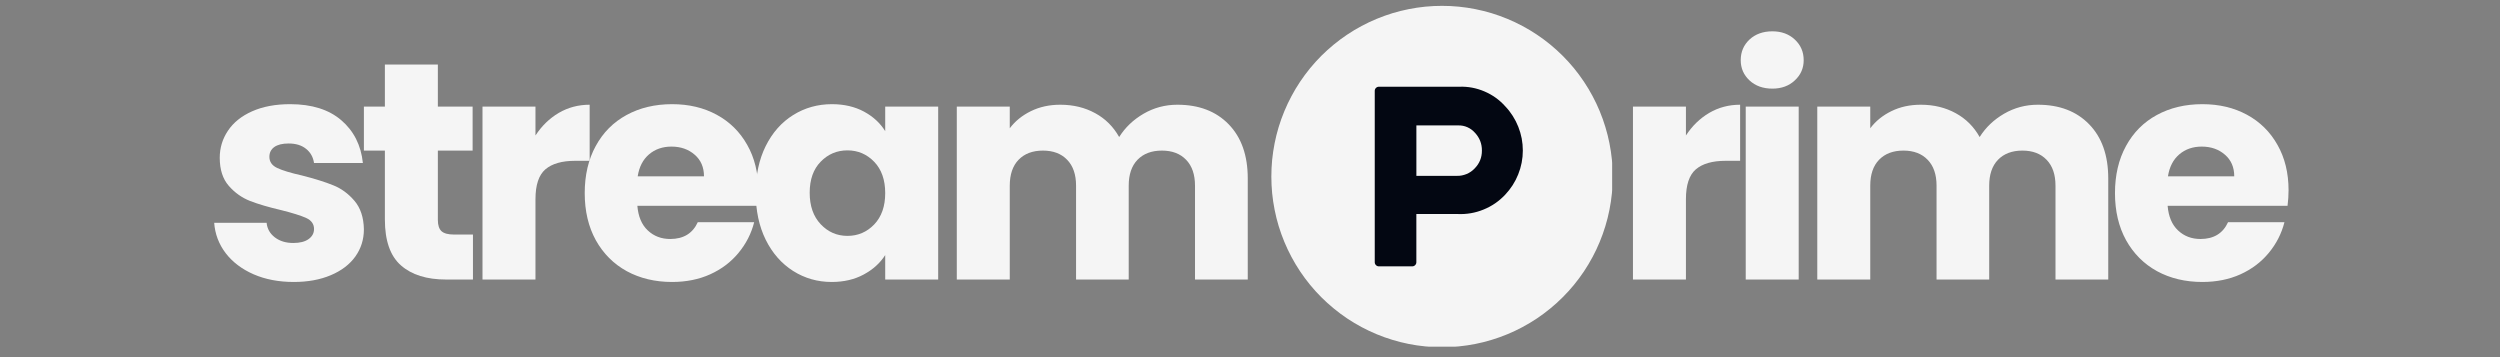 <svg xmlns="http://www.w3.org/2000/svg" xmlns:xlink="http://www.w3.org/1999/xlink" width="469" zoomAndPan="magnify" viewBox="0 0 351.75 50.25" height="67" preserveAspectRatio="xMidYMid meet" version="1.0"><rect x="0" y="0" width="351.75" height="50.25" fill="#808080" stroke="none"/><defs><g/><clipPath id="536a780810"><path d="M 178.793 0.738 L 226.828 0.738 L 226.828 48.773 L 178.793 48.773 Z M 178.793 0.738 " clip-rule="nonzero"/></clipPath></defs><g fill="#f5f5f5" fill-opacity="1"><g transform="translate(28.746, 39.329)"><g><path d="M 12.594 0.344 C 10.477 0.344 8.594 -0.016 6.938 -0.734 C 5.281 -1.461 3.969 -2.457 3 -3.719 C 2.039 -4.988 1.504 -6.41 1.391 -7.984 L 8.766 -7.984 C 8.848 -7.141 9.238 -6.453 9.938 -5.922 C 10.633 -5.398 11.492 -5.141 12.516 -5.141 C 13.441 -5.141 14.16 -5.32 14.672 -5.688 C 15.18 -6.051 15.438 -6.523 15.438 -7.109 C 15.438 -7.805 15.07 -8.32 14.344 -8.656 C 13.613 -8.988 12.438 -9.359 10.812 -9.766 C 9.07 -10.172 7.617 -10.598 6.453 -11.047 C 5.285 -11.504 4.281 -12.219 3.438 -13.188 C 2.594 -14.156 2.172 -15.469 2.172 -17.125 C 2.172 -18.52 2.555 -19.789 3.328 -20.938 C 4.098 -22.094 5.234 -23.004 6.734 -23.672 C 8.234 -24.336 10.016 -24.672 12.078 -24.672 C 15.129 -24.672 17.531 -23.914 19.281 -22.406 C 21.039 -20.895 22.051 -18.891 22.312 -16.391 L 15.438 -16.391 C 15.312 -17.234 14.938 -17.898 14.312 -18.391 C 13.695 -18.891 12.879 -19.141 11.859 -19.141 C 10.984 -19.141 10.312 -18.973 9.844 -18.641 C 9.383 -18.305 9.156 -17.848 9.156 -17.266 C 9.156 -16.566 9.523 -16.039 10.266 -15.688 C 11.004 -15.344 12.16 -14.992 13.734 -14.641 C 15.535 -14.18 17 -13.723 18.125 -13.266 C 19.258 -12.816 20.254 -12.094 21.109 -11.094 C 21.973 -10.094 22.422 -8.75 22.453 -7.062 C 22.453 -5.633 22.051 -4.359 21.25 -3.234 C 20.445 -2.117 19.297 -1.242 17.797 -0.609 C 16.305 0.023 14.57 0.344 12.594 0.344 Z M 12.594 0.344 "/></g></g></g><g fill="#f5f5f5" fill-opacity="1"><g transform="translate(50.278, 39.329)"><g><path d="M 16.266 -6.328 L 16.266 0 L 12.469 0 C 9.758 0 7.648 -0.66 6.141 -1.984 C 4.629 -3.305 3.875 -5.461 3.875 -8.453 L 3.875 -18.141 L 0.922 -18.141 L 0.922 -24.328 L 3.875 -24.328 L 3.875 -30.25 L 11.328 -30.25 L 11.328 -24.328 L 16.219 -24.328 L 16.219 -18.141 L 11.328 -18.141 L 11.328 -8.375 C 11.328 -7.645 11.5 -7.117 11.844 -6.797 C 12.195 -6.484 12.781 -6.328 13.594 -6.328 Z M 16.266 -6.328 "/></g></g></g><g fill="#f5f5f5" fill-opacity="1"><g transform="translate(65.185, 39.329)"><g><path d="M 10.156 -20.266 C 11.031 -21.609 12.117 -22.664 13.422 -23.438 C 14.734 -24.207 16.188 -24.594 17.781 -24.594 L 17.781 -16.703 L 15.734 -16.703 C 13.879 -16.703 12.484 -16.301 11.547 -15.5 C 10.617 -14.695 10.156 -13.297 10.156 -11.297 L 10.156 0 L 2.703 0 L 2.703 -24.328 L 10.156 -24.328 Z M 10.156 -20.266 "/></g></g></g><g fill="#f5f5f5" fill-opacity="1"><g transform="translate(81.051, 39.329)"><g><path d="M 25.641 -12.562 C 25.641 -11.863 25.594 -11.133 25.5 -10.375 L 8.625 -10.375 C 8.75 -8.863 9.238 -7.707 10.094 -6.906 C 10.945 -6.102 12 -5.703 13.25 -5.703 C 15.113 -5.703 16.406 -6.488 17.125 -8.062 L 25.062 -8.062 C 24.656 -6.469 23.922 -5.031 22.859 -3.75 C 21.805 -2.469 20.477 -1.461 18.875 -0.734 C 17.281 -0.016 15.492 0.344 13.516 0.344 C 11.129 0.344 9.004 -0.16 7.141 -1.172 C 5.285 -2.191 3.832 -3.645 2.781 -5.531 C 1.738 -7.426 1.219 -9.633 1.219 -12.156 C 1.219 -14.688 1.734 -16.895 2.766 -18.781 C 3.797 -20.676 5.238 -22.129 7.094 -23.141 C 8.957 -24.16 11.098 -24.672 13.516 -24.672 C 15.867 -24.672 17.957 -24.176 19.781 -23.188 C 21.613 -22.195 23.047 -20.785 24.078 -18.953 C 25.117 -17.129 25.641 -15 25.641 -12.562 Z M 18 -14.516 C 18 -15.797 17.562 -16.812 16.688 -17.562 C 15.82 -18.32 14.734 -18.703 13.422 -18.703 C 12.172 -18.703 11.117 -18.336 10.266 -17.609 C 9.41 -16.879 8.879 -15.848 8.672 -14.516 Z M 18 -14.516 "/></g></g></g><g fill="#f5f5f5" fill-opacity="1"><g transform="translate(105.111, 39.329)"><g><path d="M 1.219 -12.203 C 1.219 -14.703 1.688 -16.895 2.625 -18.781 C 3.57 -20.676 4.859 -22.129 6.484 -23.141 C 8.117 -24.16 9.938 -24.672 11.938 -24.672 C 13.656 -24.672 15.16 -24.32 16.453 -23.625 C 17.742 -22.926 18.738 -22.008 19.438 -20.875 L 19.438 -24.328 L 26.891 -24.328 L 26.891 0 L 19.438 0 L 19.438 -3.438 C 18.719 -2.312 17.707 -1.398 16.406 -0.703 C 15.113 -0.004 13.613 0.344 11.906 0.344 C 9.926 0.344 8.117 -0.172 6.484 -1.203 C 4.859 -2.234 3.57 -3.695 2.625 -5.594 C 1.688 -7.5 1.219 -9.703 1.219 -12.203 Z M 19.438 -12.156 C 19.438 -14.02 18.922 -15.488 17.891 -16.562 C 16.859 -17.633 15.602 -18.172 14.125 -18.172 C 12.645 -18.172 11.391 -17.641 10.359 -16.578 C 9.328 -15.523 8.812 -14.066 8.812 -12.203 C 8.812 -10.348 9.328 -8.875 10.359 -7.781 C 11.391 -6.688 12.645 -6.141 14.125 -6.141 C 15.602 -6.141 16.859 -6.676 17.891 -7.75 C 18.922 -8.832 19.438 -10.301 19.438 -12.156 Z M 19.438 -12.156 "/></g></g></g><g fill="#f5f5f5" fill-opacity="1"><g transform="translate(131.918, 39.329)"><g><path d="M 33.734 -24.594 C 36.766 -24.594 39.172 -23.676 40.953 -21.844 C 42.742 -20.008 43.641 -17.469 43.641 -14.219 L 43.641 0 L 36.219 0 L 36.219 -13.203 C 36.219 -14.773 35.801 -15.988 34.969 -16.844 C 34.145 -17.707 33.008 -18.141 31.562 -18.141 C 30.102 -18.141 28.957 -17.707 28.125 -16.844 C 27.301 -15.988 26.891 -14.773 26.891 -13.203 L 26.891 0 L 19.484 0 L 19.484 -13.203 C 19.484 -14.773 19.066 -15.988 18.234 -16.844 C 17.41 -17.707 16.273 -18.141 14.828 -18.141 C 13.367 -18.141 12.223 -17.707 11.391 -16.844 C 10.566 -15.988 10.156 -14.773 10.156 -13.203 L 10.156 0 L 2.703 0 L 2.703 -24.328 L 10.156 -24.328 L 10.156 -21.281 C 10.914 -22.289 11.906 -23.094 13.125 -23.688 C 14.344 -24.289 15.723 -24.594 17.266 -24.594 C 19.098 -24.594 20.734 -24.195 22.172 -23.406 C 23.609 -22.625 24.734 -21.504 25.547 -20.047 C 26.391 -21.391 27.535 -22.484 28.984 -23.328 C 30.441 -24.172 32.023 -24.594 33.734 -24.594 Z M 33.734 -24.594 "/></g></g></g><g clip-path="url(#536a780810)"><path fill="#f5f5f5" d="M 226.91 24.84 C 226.91 25.625 226.871 26.41 226.797 27.191 C 226.719 27.977 226.602 28.754 226.449 29.523 C 226.297 30.297 226.105 31.059 225.875 31.812 C 225.648 32.562 225.383 33.305 225.082 34.031 C 224.781 34.758 224.445 35.469 224.074 36.16 C 223.703 36.855 223.301 37.527 222.863 38.184 C 222.426 38.836 221.957 39.469 221.461 40.074 C 220.961 40.684 220.434 41.266 219.875 41.82 C 219.32 42.379 218.738 42.906 218.129 43.402 C 217.523 43.902 216.891 44.371 216.238 44.809 C 215.582 45.246 214.91 45.648 214.215 46.02 C 213.523 46.391 212.812 46.727 212.086 47.027 C 211.359 47.328 210.617 47.594 209.867 47.82 C 209.113 48.051 208.352 48.242 207.578 48.395 C 206.809 48.547 206.031 48.664 205.25 48.738 C 204.465 48.816 203.68 48.855 202.895 48.855 C 202.109 48.855 201.324 48.816 200.539 48.738 C 199.758 48.664 198.98 48.547 198.207 48.395 C 197.438 48.242 196.676 48.051 195.922 47.82 C 195.168 47.594 194.43 47.328 193.703 47.027 C 192.977 46.727 192.266 46.391 191.574 46.02 C 190.879 45.648 190.207 45.246 189.551 44.809 C 188.898 44.371 188.266 43.902 187.66 43.402 C 187.051 42.906 186.469 42.379 185.91 41.82 C 185.355 41.266 184.828 40.684 184.328 40.074 C 183.832 39.469 183.363 38.836 182.926 38.184 C 182.488 37.527 182.086 36.855 181.715 36.16 C 181.344 35.469 181.008 34.758 180.707 34.031 C 180.406 33.305 180.141 32.562 179.91 31.812 C 179.684 31.059 179.492 30.297 179.34 29.523 C 179.188 28.754 179.07 27.977 178.992 27.191 C 178.918 26.41 178.879 25.625 178.879 24.84 C 178.879 24.051 178.918 23.27 178.992 22.484 C 179.07 21.703 179.188 20.926 179.34 20.152 C 179.492 19.383 179.684 18.621 179.91 17.867 C 180.141 17.113 180.406 16.375 180.707 15.648 C 181.008 14.922 181.344 14.211 181.715 13.52 C 182.086 12.824 182.488 12.148 182.926 11.496 C 183.363 10.844 183.832 10.211 184.328 9.602 C 184.828 8.996 185.355 8.414 185.91 7.855 C 186.469 7.301 187.051 6.773 187.66 6.273 C 188.266 5.773 188.898 5.309 189.551 4.871 C 190.207 4.434 190.879 4.027 191.574 3.66 C 192.266 3.289 192.977 2.953 193.703 2.652 C 194.43 2.352 195.168 2.086 195.922 1.855 C 196.676 1.629 197.438 1.438 198.207 1.285 C 198.98 1.129 199.758 1.016 200.539 0.938 C 201.324 0.859 202.109 0.824 202.895 0.824 C 203.68 0.824 204.465 0.859 205.25 0.938 C 206.031 1.016 206.809 1.129 207.578 1.285 C 208.352 1.438 209.113 1.629 209.867 1.855 C 210.617 2.086 211.359 2.352 212.086 2.652 C 212.812 2.953 213.523 3.289 214.215 3.66 C 214.91 4.027 215.582 4.434 216.238 4.871 C 216.891 5.309 217.523 5.773 218.129 6.273 C 218.738 6.773 219.32 7.301 219.875 7.855 C 220.434 8.414 220.961 8.996 221.461 9.602 C 221.957 10.211 222.426 10.844 222.863 11.496 C 223.301 12.148 223.703 12.824 224.074 13.52 C 224.445 14.211 224.781 14.922 225.082 15.648 C 225.383 16.375 225.648 17.113 225.875 17.867 C 226.105 18.621 226.297 19.383 226.449 20.152 C 226.602 20.926 226.719 21.703 226.797 22.484 C 226.871 23.27 226.91 24.051 226.91 24.84 Z M 226.91 24.84 " fill-opacity="1" fill-rule="nonzero"/></g><path fill="#030712" d="M 204.953 24.742 L 199.285 24.742 L 199.285 17.645 L 205.172 17.645 C 205.625 17.633 206.059 17.719 206.469 17.902 C 206.883 18.086 207.238 18.352 207.535 18.691 C 208.191 19.398 208.512 20.23 208.504 21.191 C 208.508 22.16 208.172 22.992 207.5 23.684 C 207.172 24.035 206.785 24.305 206.34 24.488 C 205.895 24.672 205.434 24.758 204.953 24.742 Z M 205.305 12.203 L 194.012 12.203 C 193.848 12.203 193.711 12.258 193.598 12.375 C 193.48 12.488 193.426 12.625 193.426 12.789 L 193.426 36.891 C 193.426 37.051 193.48 37.188 193.598 37.305 C 193.711 37.418 193.848 37.477 194.012 37.477 L 198.695 37.477 C 198.859 37.477 198.996 37.418 199.109 37.305 C 199.227 37.188 199.281 37.051 199.281 36.891 L 199.281 30.113 L 205.102 30.113 C 206.359 30.168 207.57 29.961 208.734 29.484 C 209.902 29.012 210.914 28.312 211.777 27.398 C 212.172 26.98 212.523 26.531 212.832 26.051 C 213.141 25.57 213.402 25.062 213.613 24.531 C 213.828 24 213.988 23.453 214.098 22.891 C 214.207 22.328 214.262 21.758 214.262 21.188 C 214.262 20.613 214.211 20.047 214.105 19.484 C 213.996 18.922 213.836 18.375 213.625 17.84 C 213.414 17.309 213.156 16.801 212.848 16.316 C 212.543 15.836 212.191 15.383 211.797 14.969 C 210.977 14.047 209.996 13.348 208.859 12.863 C 207.723 12.379 206.539 12.156 205.305 12.203 Z M 205.305 12.203 " fill-opacity="1" fill-rule="nonzero"/><g fill="#f5f5f5" fill-opacity="1"><g transform="translate(227.054, 39.329)"><g><path d="M 10.156 -20.266 C 11.031 -21.609 12.117 -22.664 13.422 -23.438 C 14.734 -24.207 16.188 -24.594 17.781 -24.594 L 17.781 -16.703 L 15.734 -16.703 C 13.879 -16.703 12.484 -16.301 11.547 -15.5 C 10.617 -14.695 10.156 -13.297 10.156 -11.297 L 10.156 0 L 2.703 0 L 2.703 -24.328 L 10.156 -24.328 Z M 10.156 -20.266 "/></g></g></g><g fill="#f5f5f5" fill-opacity="1"><g transform="translate(242.92, 39.329)"><g><path d="M 6.453 -26.859 C 5.141 -26.859 4.066 -27.242 3.234 -28.016 C 2.41 -28.785 2 -29.734 2 -30.859 C 2 -32.023 2.41 -32.992 3.234 -33.766 C 4.066 -34.535 5.141 -34.922 6.453 -34.922 C 7.734 -34.922 8.785 -34.535 9.609 -33.766 C 10.441 -32.992 10.859 -32.023 10.859 -30.859 C 10.859 -29.734 10.441 -28.785 9.609 -28.016 C 8.785 -27.242 7.734 -26.859 6.453 -26.859 Z M 10.156 -24.328 L 10.156 0 L 2.703 0 L 2.703 -24.328 Z M 10.156 -24.328 "/></g></g></g><g fill="#f5f5f5" fill-opacity="1"><g transform="translate(252.989, 39.329)"><g><path d="M 33.734 -24.594 C 36.766 -24.594 39.172 -23.676 40.953 -21.844 C 42.742 -20.008 43.641 -17.469 43.641 -14.219 L 43.641 0 L 36.219 0 L 36.219 -13.203 C 36.219 -14.773 35.801 -15.988 34.969 -16.844 C 34.145 -17.707 33.008 -18.141 31.562 -18.141 C 30.102 -18.141 28.957 -17.707 28.125 -16.844 C 27.301 -15.988 26.891 -14.773 26.891 -13.203 L 26.891 0 L 19.484 0 L 19.484 -13.203 C 19.484 -14.773 19.066 -15.988 18.234 -16.844 C 17.41 -17.707 16.273 -18.141 14.828 -18.141 C 13.367 -18.141 12.223 -17.707 11.391 -16.844 C 10.566 -15.988 10.156 -14.773 10.156 -13.203 L 10.156 0 L 2.703 0 L 2.703 -24.328 L 10.156 -24.328 L 10.156 -21.281 C 10.914 -22.289 11.906 -23.094 13.125 -23.688 C 14.344 -24.289 15.723 -24.594 17.266 -24.594 C 19.098 -24.594 20.734 -24.195 22.172 -23.406 C 23.609 -22.625 24.734 -21.504 25.547 -20.047 C 26.391 -21.391 27.535 -22.484 28.984 -23.328 C 30.441 -24.172 32.023 -24.594 33.734 -24.594 Z M 33.734 -24.594 "/></g></g></g><g fill="#f5f5f5" fill-opacity="1"><g transform="translate(296.359, 39.329)"><g><path d="M 25.641 -12.562 C 25.641 -11.863 25.594 -11.133 25.5 -10.375 L 8.625 -10.375 C 8.75 -8.863 9.238 -7.707 10.094 -6.906 C 10.945 -6.102 12 -5.703 13.25 -5.703 C 15.113 -5.703 16.406 -6.488 17.125 -8.062 L 25.062 -8.062 C 24.656 -6.469 23.922 -5.031 22.859 -3.75 C 21.805 -2.469 20.477 -1.461 18.875 -0.734 C 17.281 -0.016 15.492 0.344 13.516 0.344 C 11.129 0.344 9.004 -0.16 7.141 -1.172 C 5.285 -2.191 3.832 -3.645 2.781 -5.531 C 1.738 -7.426 1.219 -9.633 1.219 -12.156 C 1.219 -14.688 1.734 -16.895 2.766 -18.781 C 3.797 -20.676 5.238 -22.129 7.094 -23.141 C 8.957 -24.16 11.098 -24.672 13.516 -24.672 C 15.867 -24.672 17.957 -24.176 19.781 -23.188 C 21.613 -22.195 23.047 -20.785 24.078 -18.953 C 25.117 -17.129 25.641 -15 25.641 -12.562 Z M 18 -14.516 C 18 -15.797 17.562 -16.812 16.688 -17.562 C 15.82 -18.32 14.734 -18.703 13.422 -18.703 C 12.172 -18.703 11.117 -18.336 10.266 -17.609 C 9.41 -16.879 8.879 -15.848 8.672 -14.516 Z M 18 -14.516 "/></g></g></g></svg>